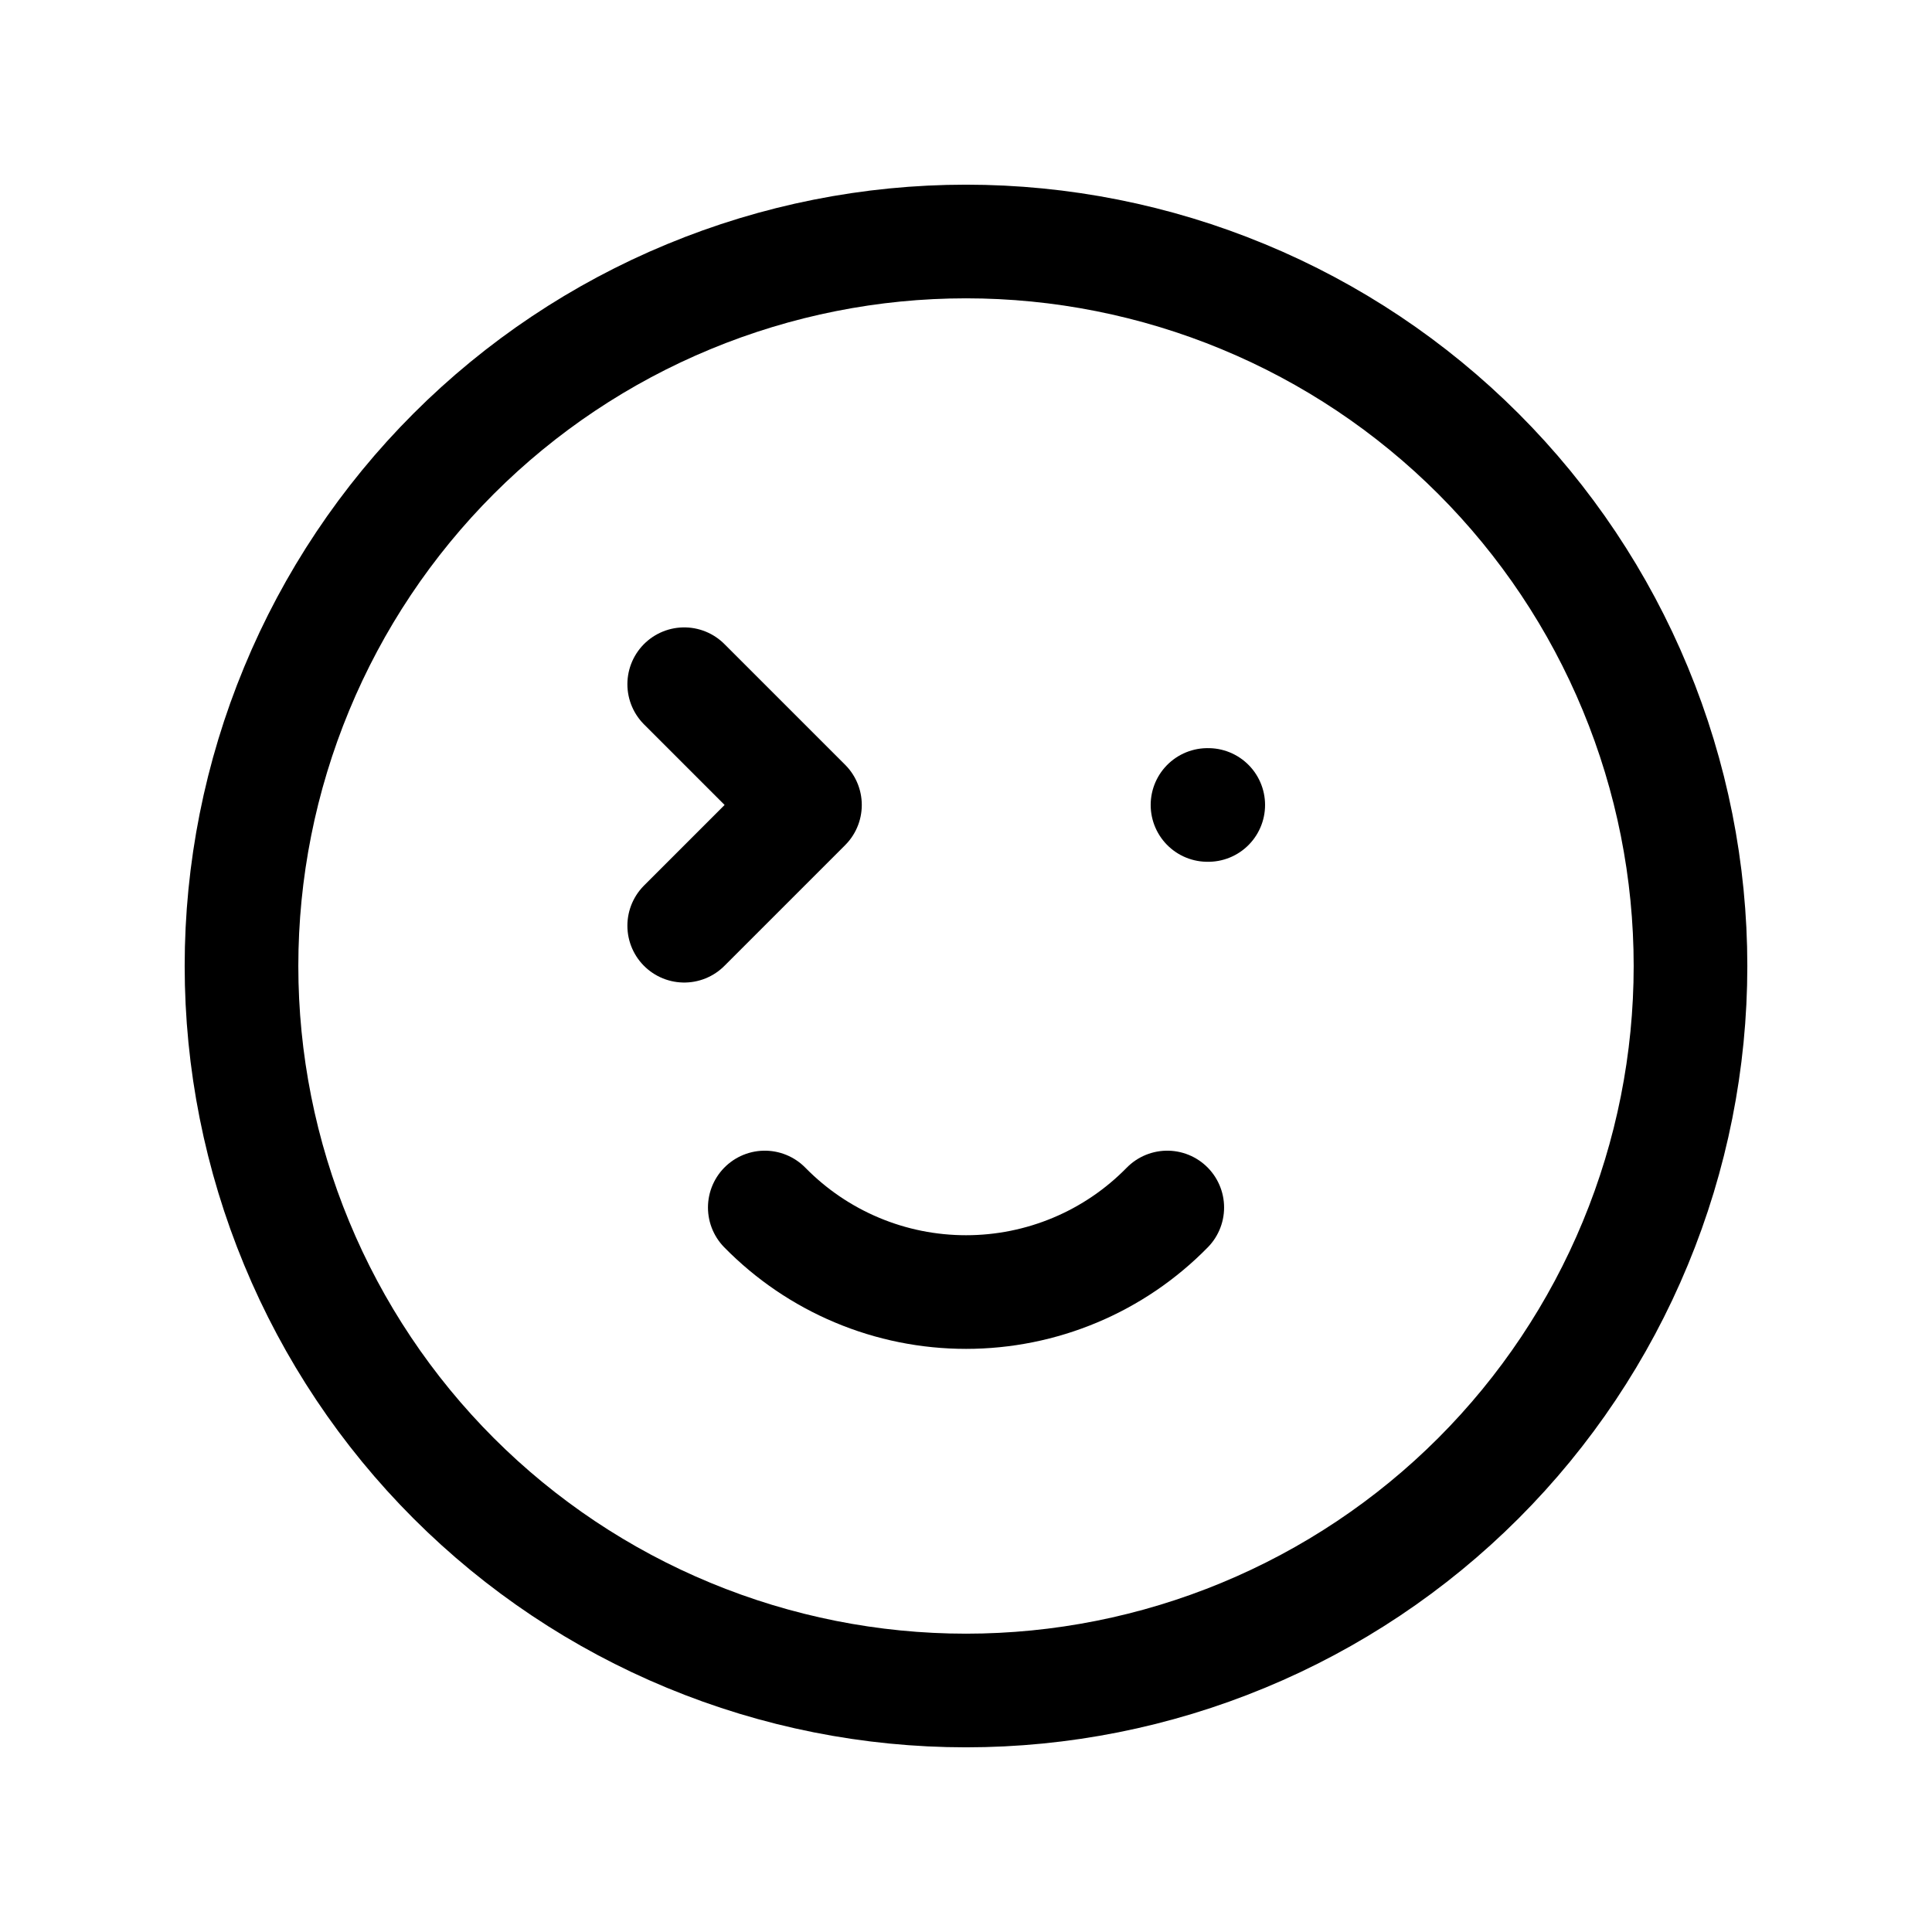 <svg width="34" height="34" viewBox="0 0 34 34" fill="none" xmlns="http://www.w3.org/2000/svg">
<g id="Frame" clip-path="url(#clip0_12092_166657)">
<path id="Vector" d="M4.25 17C4.25 18.674 4.58 20.332 5.221 21.879C5.861 23.426 6.8 24.832 7.984 26.016C9.168 27.2 10.574 28.139 12.121 28.779C13.668 29.42 15.326 29.75 17 29.75C18.674 29.75 20.332 29.42 21.879 28.779C23.426 28.139 24.832 27.2 26.016 26.016C27.2 24.832 28.139 23.426 28.779 21.879C29.42 20.332 29.75 18.674 29.75 17C29.75 15.326 29.42 13.668 28.779 12.121C28.139 10.574 27.2 9.168 26.016 7.984C24.832 6.8 23.426 5.861 21.879 5.221C20.332 4.58 18.674 4.25 17 4.25C15.326 4.25 13.668 4.58 12.121 5.221C10.574 5.861 9.168 6.8 7.984 7.984C6.8 9.168 5.861 10.574 5.221 12.121C4.58 13.668 4.25 15.326 4.25 17Z" stroke="black" stroke-width="2" stroke-linecap="round" stroke-linejoin="round"/>
<path id="Vector_2" d="M21.25 14.166H21.263" stroke="black" stroke-width="2" stroke-linecap="round" stroke-linejoin="round"/>
<path id="Vector_3" d="M13.459 21.25C13.921 21.721 14.472 22.096 15.08 22.351C15.688 22.607 16.341 22.738 17.001 22.738C17.66 22.738 18.313 22.607 18.922 22.351C19.53 22.096 20.081 21.721 20.542 21.25" stroke="black" stroke-width="2" stroke-linecap="round" stroke-linejoin="round"/>
<path id="Vector_4" d="M12.041 12.041L14.166 14.166L12.041 16.291" stroke="black" stroke-width="2" stroke-linecap="round" stroke-linejoin="round"/>
</g>
<defs>
<clipPath id="clip0_12092_166657">
<rect width="34" height="34" fill="white"/>
</clipPath>
</defs>
</svg>
